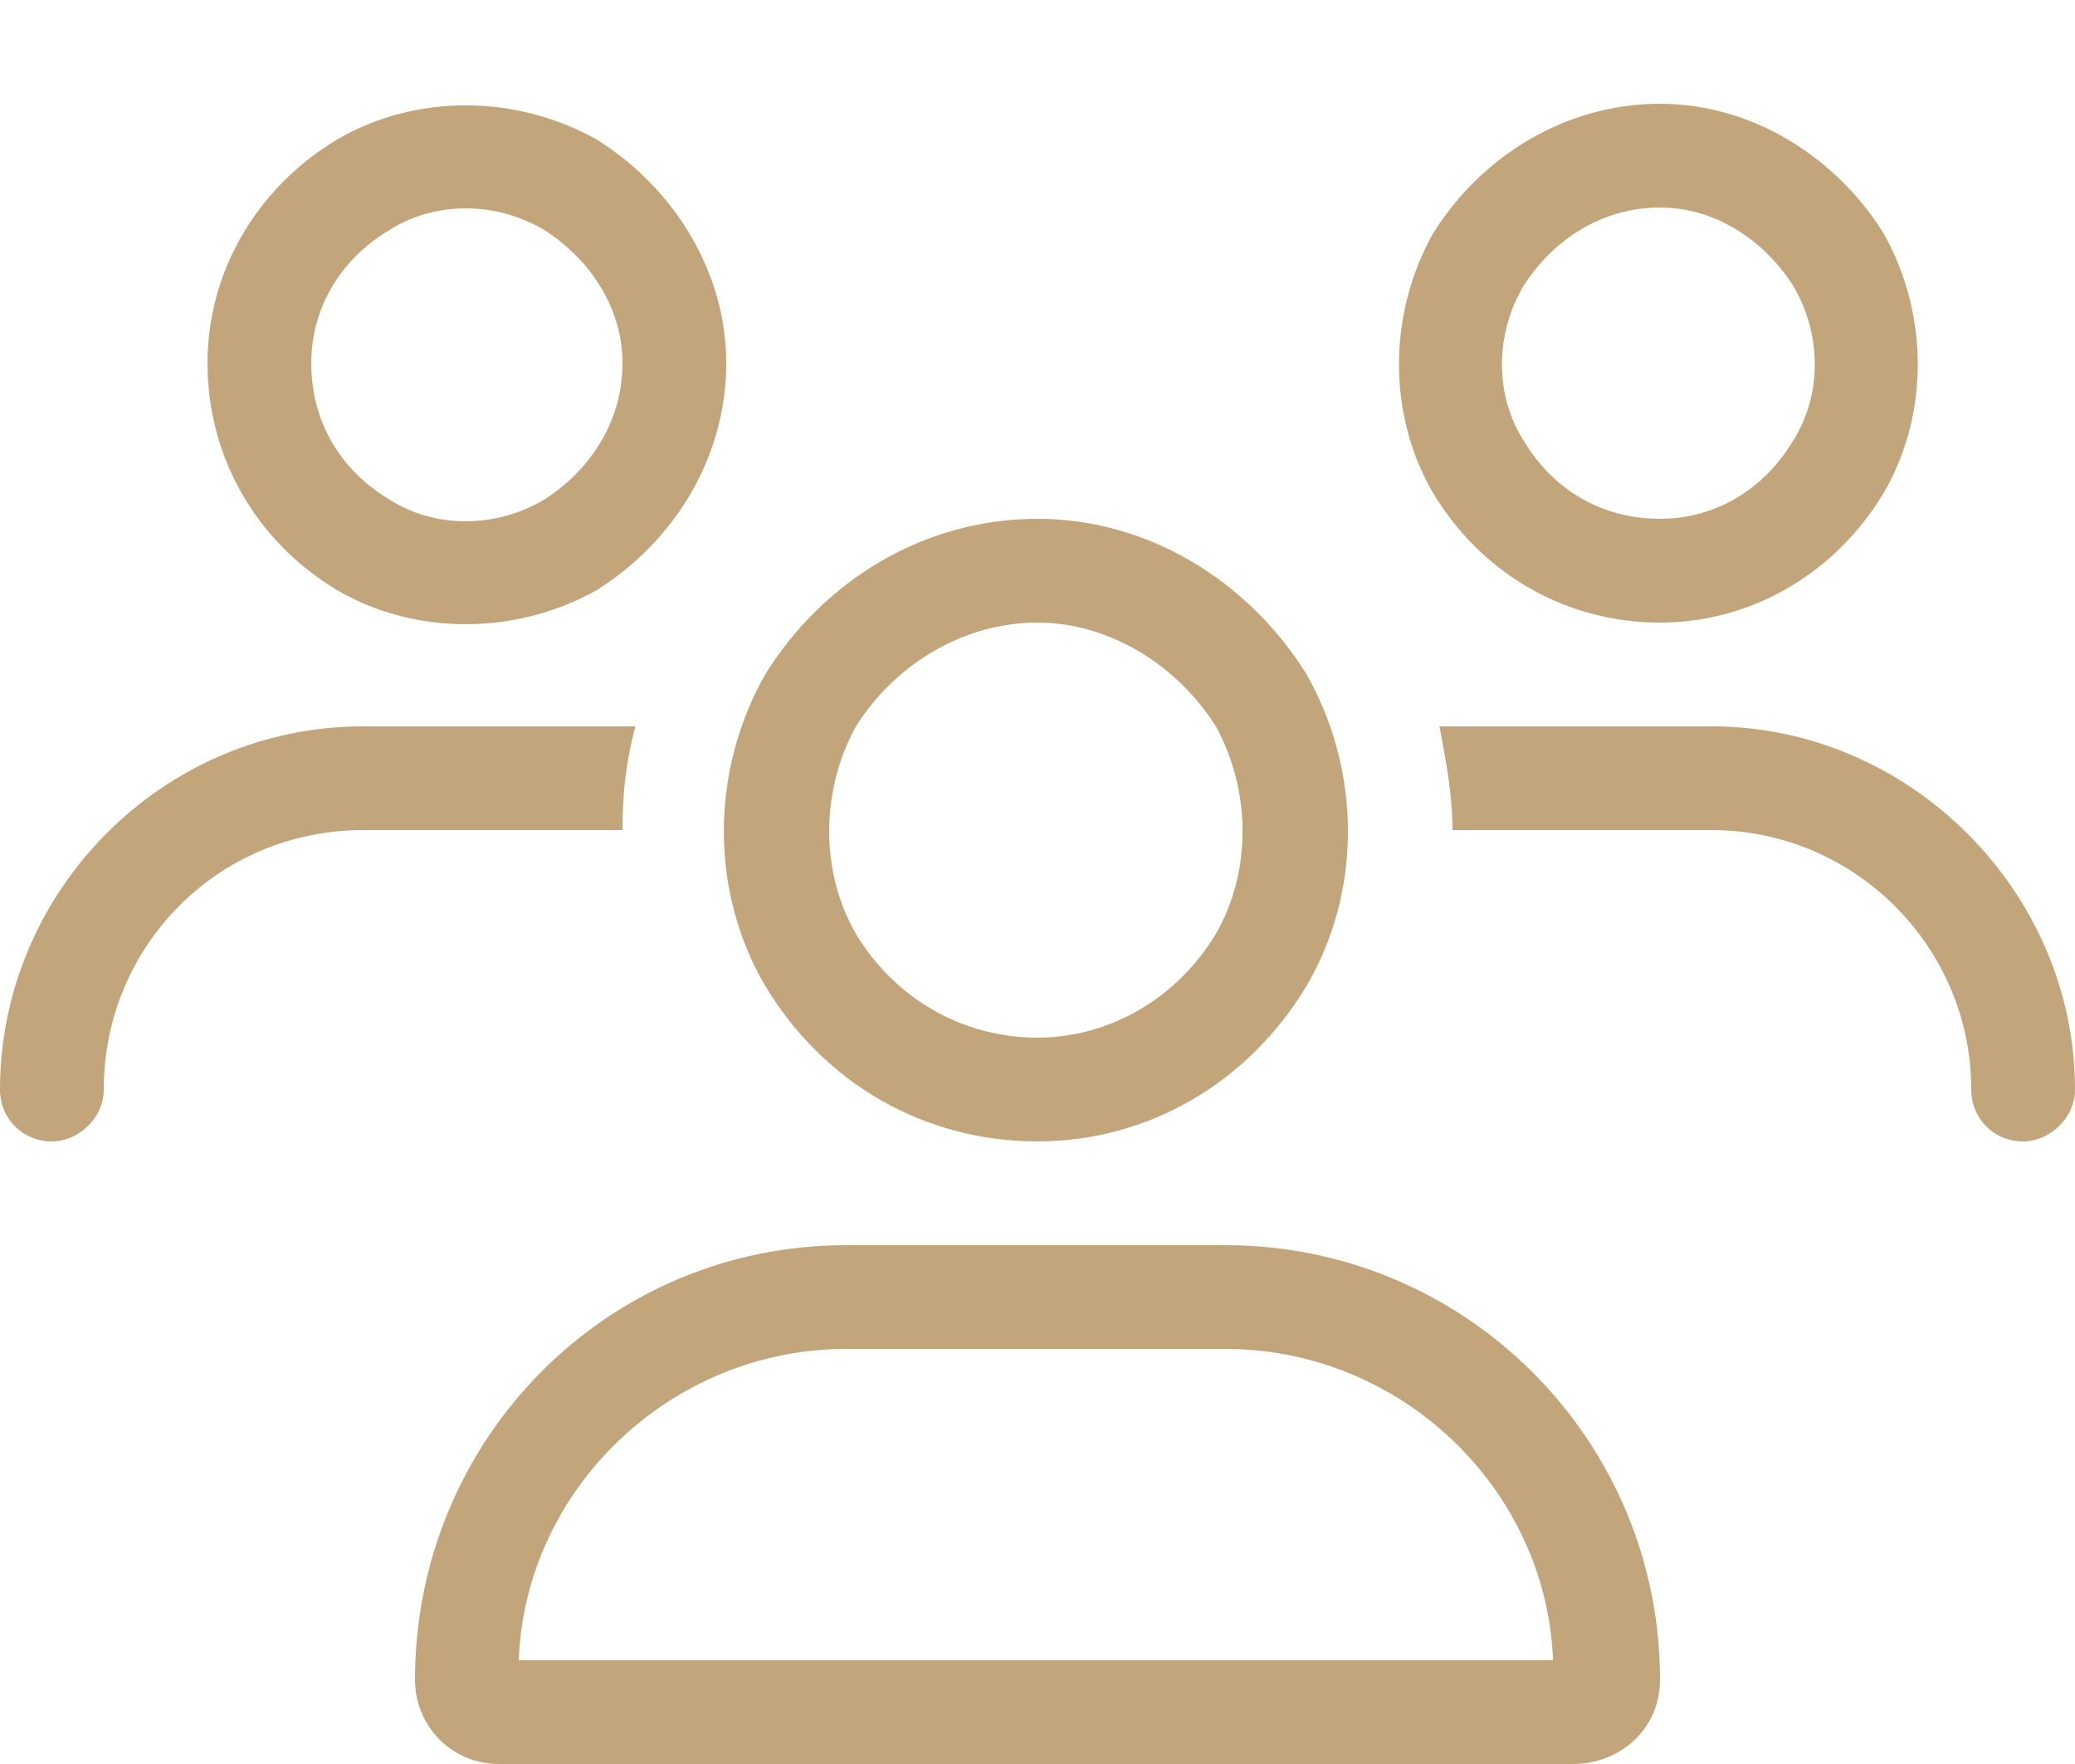 <?xml version="1.0" encoding="UTF-8"?>
<svg xmlns="http://www.w3.org/2000/svg" width="20" height="17" viewBox="0 0 20 17" fill="none">
  <path d="M3 3.5C3 4.062 3.281 4.531 3.75 4.812C4.188 5.094 4.781 5.094 5.25 4.812C5.688 4.531 6 4.062 6 3.5C6 2.969 5.688 2.5 5.25 2.219C4.781 1.938 4.188 1.938 3.75 2.219C3.281 2.5 3 2.969 3 3.5ZM7 3.5C7 4.406 6.5 5.219 5.75 5.688C4.969 6.125 4 6.125 3.25 5.688C2.469 5.219 2 4.406 2 3.5C2 2.625 2.469 1.812 3.25 1.344C4 0.906 4.969 0.906 5.75 1.344C6.5 1.812 7 2.625 7 3.5ZM10 6C9.281 6 8.625 6.406 8.25 7C7.906 7.625 7.906 8.406 8.25 9C8.625 9.625 9.281 10 10 10C10.688 10 11.344 9.625 11.719 9C12.062 8.406 12.062 7.625 11.719 7C11.344 6.406 10.688 6 10 6ZM10 11C8.906 11 7.938 10.438 7.375 9.5C6.844 8.594 6.844 7.438 7.375 6.5C7.938 5.594 8.906 5 10 5C11.062 5 12.031 5.594 12.594 6.5C13.125 7.438 13.125 8.594 12.594 9.5C12.031 10.438 11.062 11 10 11ZM8.156 13C6.469 13 5.062 14.344 5 16H14.969C14.906 14.344 13.5 13 11.812 13H8.156ZM8.156 12H11.812C14.125 12 16 13.875 16 16.188C16 16.656 15.625 17 15.156 17H4.812C4.344 17 4 16.625 4 16.188C4 13.875 5.844 12 8.156 12ZM16 2C15.438 2 14.969 2.312 14.688 2.75C14.406 3.219 14.406 3.812 14.688 4.25C14.969 4.719 15.438 5 16 5C16.531 5 17 4.719 17.281 4.25C17.562 3.812 17.562 3.219 17.281 2.75C17 2.312 16.531 2 16 2ZM16 6C15.094 6 14.281 5.531 13.812 4.75C13.375 4 13.375 3.031 13.812 2.25C14.281 1.5 15.094 1 16 1C16.875 1 17.688 1.5 18.156 2.25C18.594 3.031 18.594 4 18.156 4.75C17.688 5.531 16.875 6 16 6ZM16.5 8H14C14 7.656 13.938 7.344 13.875 7H16.5C18.406 7 20 8.594 20 10.5C20 10.781 19.75 11 19.5 11C19.219 11 19 10.781 19 10.5C19 9.125 17.875 8 16.5 8ZM6 8H3.5C2.094 8 1 9.125 1 10.5C1 10.781 0.75 11 0.5 11C0.219 11 0 10.781 0 10.5C0 8.594 1.562 7 3.5 7H6.125C6.031 7.344 6 7.656 6 8Z" fill="#C2A57B"></path>
</svg>
